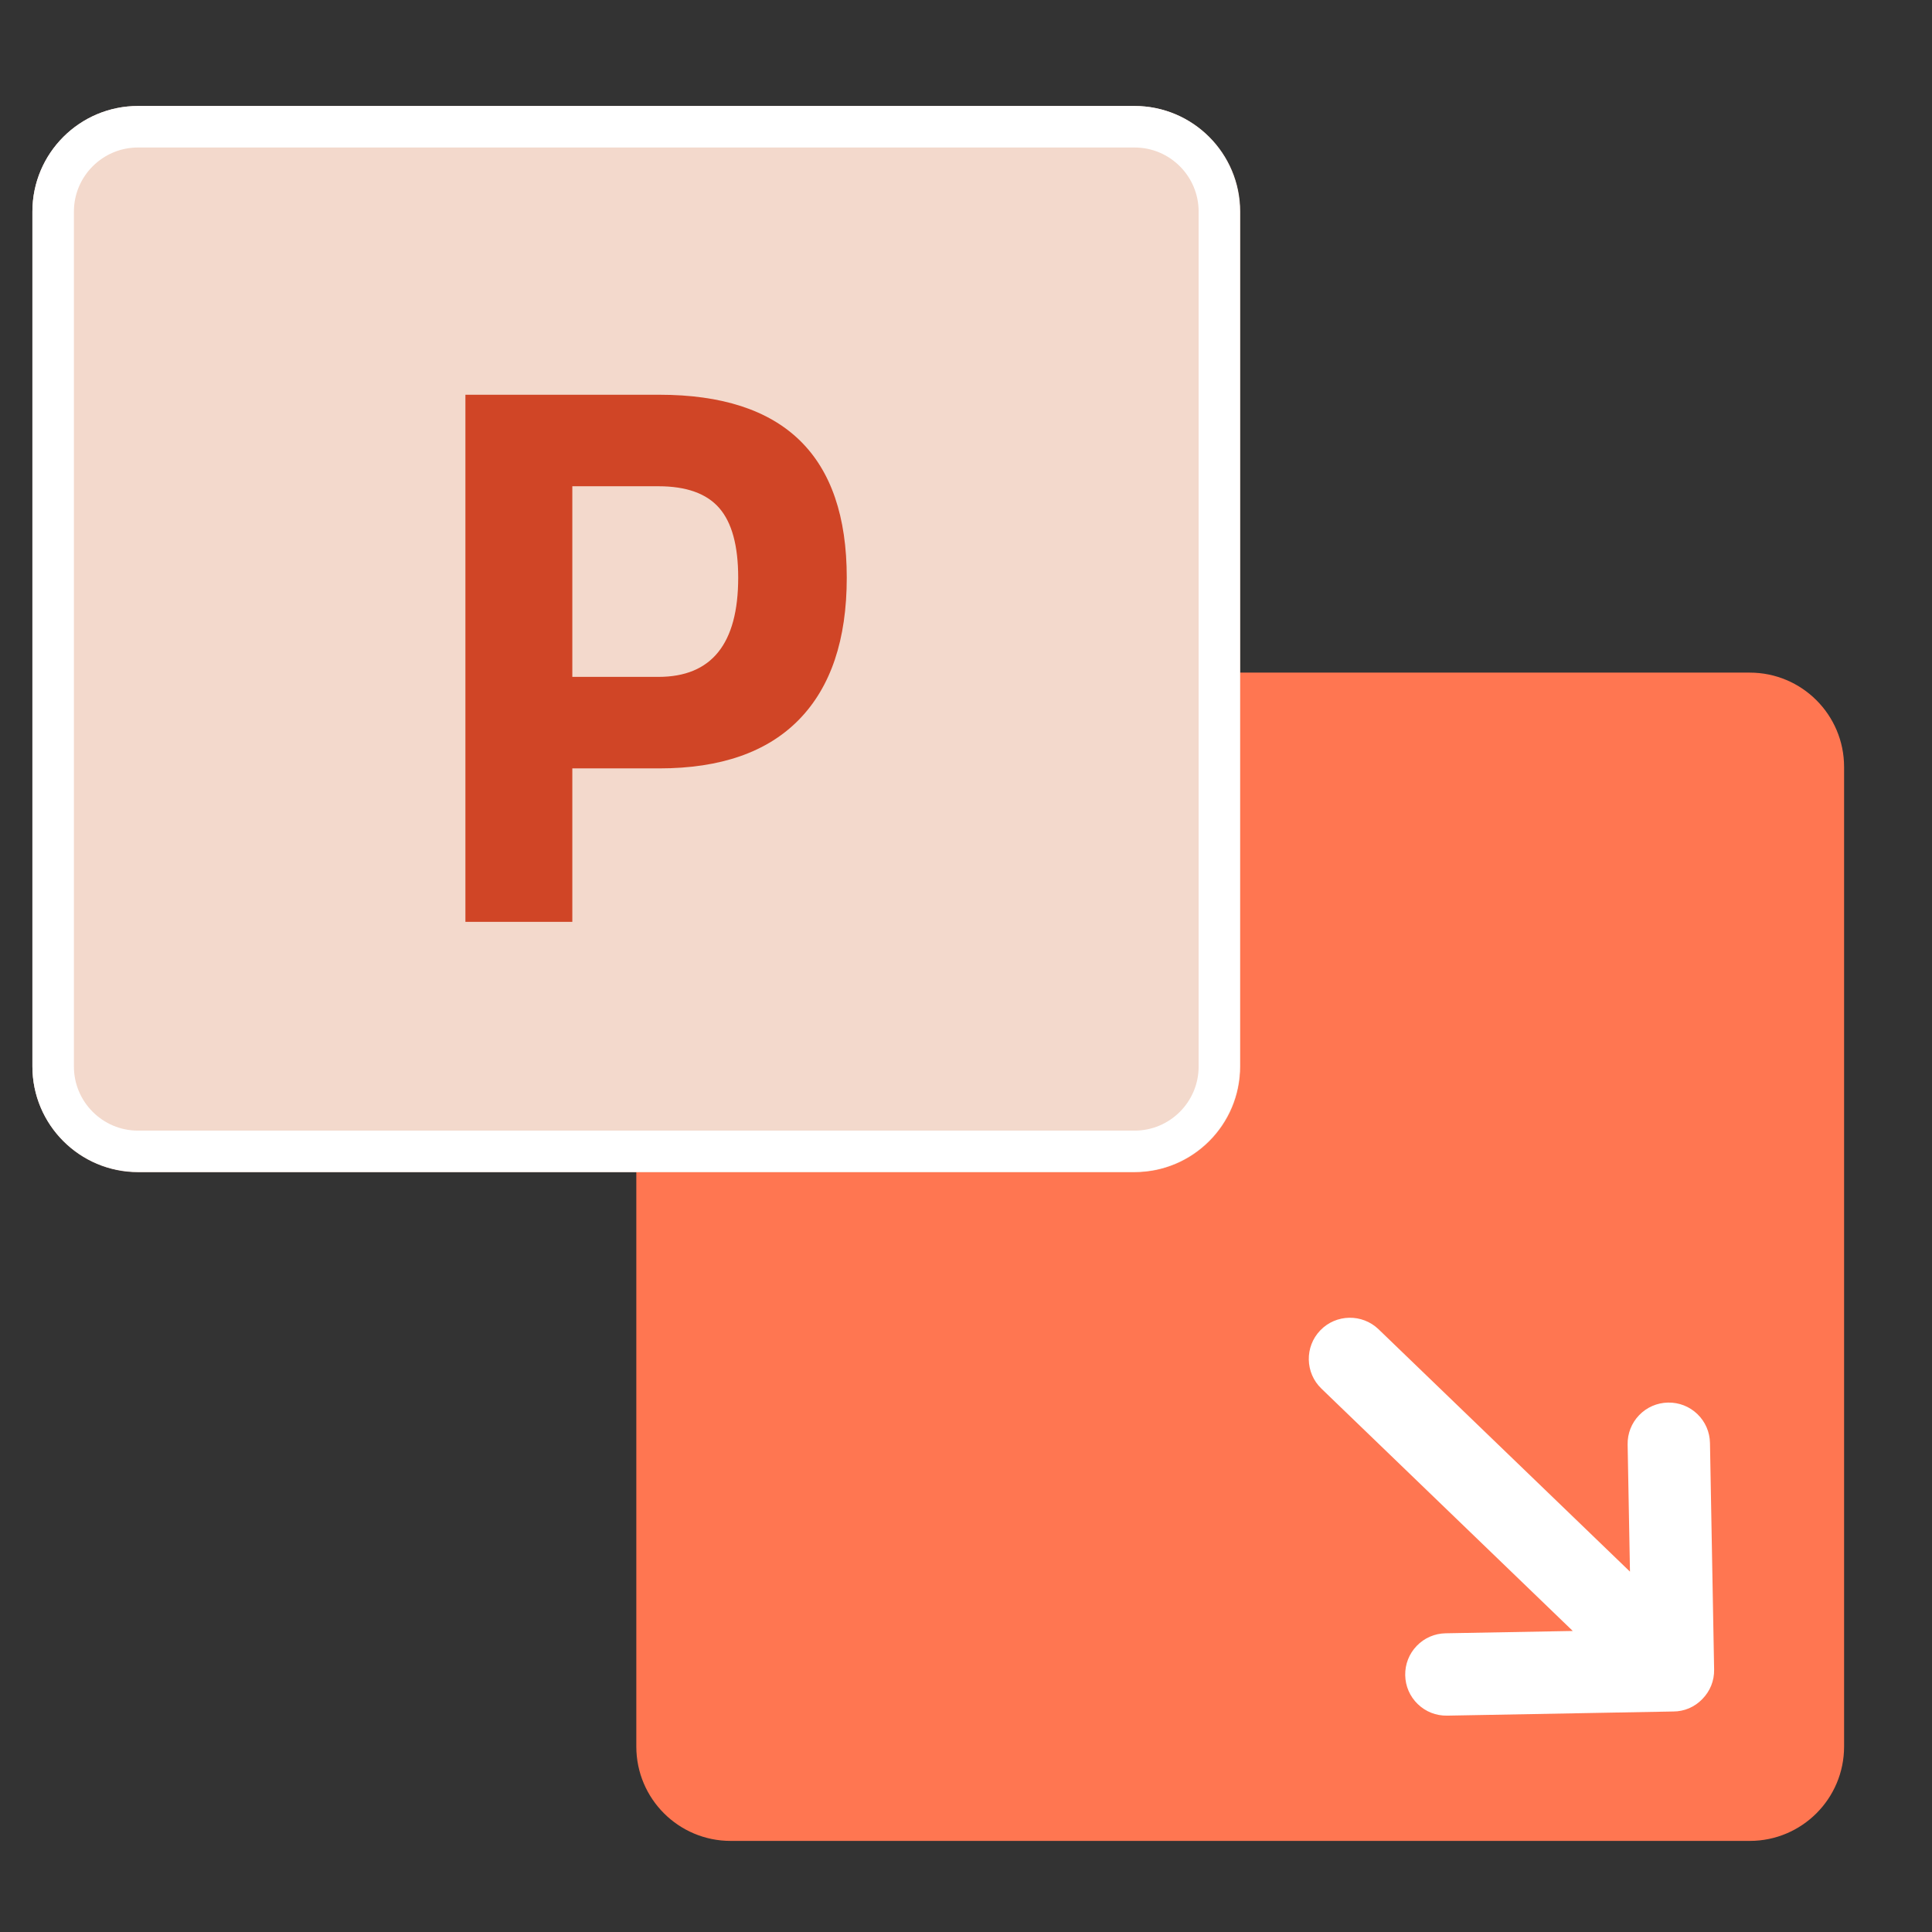 <svg xmlns="http://www.w3.org/2000/svg" xmlns:xlink="http://www.w3.org/1999/xlink" width="512" zoomAndPan="magnify" viewBox="0 0 384 384" height="512" preserveAspectRatio="xMidYMid meet"><rect x="0" y="0" width="384" height="384" fill="#333333" stroke="none"/><defs><clipPath id="5c6f3ec285"><path d="M 126.473 133.688 L 366.844 133.688 L 366.844 365.895 L 126.473 365.895 Z M 126.473 133.688 "></path></clipPath><clipPath id="f1abc13ff4"><path d="M 145.223 133.688 L 347.777 133.688 C 358.133 133.688 366.527 142.082 366.527 152.438 L 366.527 347.145 C 366.527 357.5 358.133 365.895 347.777 365.895 L 145.223 365.895 C 134.867 365.895 126.473 357.5 126.473 347.145 L 126.473 152.438 C 126.473 142.082 134.867 133.688 145.223 133.688 Z M 145.223 133.688 "></path></clipPath><clipPath id="6e99073fe8"><path d="M 6.441 21.062 L 246.5 21.062 L 246.5 232.977 L 6.441 232.977 Z M 6.441 21.062 "></path></clipPath><clipPath id="6152c9d0b7"><path d="M 27.441 21.062 L 225.5 21.062 C 237.098 21.062 246.5 30.465 246.5 42.062 L 246.5 211.977 C 246.5 223.574 237.098 232.977 225.5 232.977 L 27.441 232.977 C 15.844 232.977 6.441 223.574 6.441 211.977 L 6.441 42.062 C 6.441 30.465 15.844 21.062 27.441 21.062 Z M 27.441 21.062 "></path></clipPath><clipPath id="5637d3536a"><path d="M 6.441 21.066 L 246.441 21.066 L 246.441 233 L 6.441 233 Z M 6.441 21.066 "></path></clipPath><clipPath id="66ccbf8647"><path d="M 27.438 21.066 L 225.449 21.066 C 237.043 21.066 246.441 30.465 246.441 42.062 L 246.441 211.934 C 246.441 223.527 237.043 232.93 225.449 232.93 L 27.438 232.93 C 15.844 232.93 6.441 223.527 6.441 211.934 L 6.441 42.062 C 6.441 30.465 15.844 21.066 27.438 21.066 Z M 27.438 21.066 "></path></clipPath><clipPath id="340fd7291c"><path d="M 260 261 L 341 261 L 341 341 L 260 341 Z M 260 261 "></path></clipPath><clipPath id="683b477e0b"><path d="M 290.211 235.586 L 366.344 308.984 L 310.645 366.758 L 234.516 293.359 Z M 290.211 235.586 "></path></clipPath><clipPath id="083455ec34"><path d="M 290.211 235.586 L 366.344 308.984 L 310.645 366.758 L 234.516 293.359 Z M 290.211 235.586 "></path></clipPath></defs><g id="0d4749a773"><g clip-rule="nonzero" clip-path="url(#5c6f3ec285)"><g clip-rule="nonzero" clip-path="url(#f1abc13ff4)"><path style=" stroke:none;fill-rule:nonzero;fill:#ff7651;fill-opacity:1;" d="M 126.473 133.688 L 366.844 133.688 L 366.844 365.895 L 126.473 365.895 Z M 126.473 133.688 "></path></g></g><g clip-rule="nonzero" clip-path="url(#6e99073fe8)"><g clip-rule="nonzero" clip-path="url(#6152c9d0b7)"><path style=" stroke:none;fill-rule:nonzero;fill:#f3d9cc;fill-opacity:1;" d="M 6.441 21.062 L 246.5 21.062 L 246.5 232.977 L 6.441 232.977 Z M 6.441 21.062 "></path></g></g><g clip-rule="nonzero" clip-path="url(#5637d3536a)"><g clip-rule="nonzero" clip-path="url(#66ccbf8647)"><path style="fill:none;stroke-width:22;stroke-linecap:butt;stroke-linejoin:miter;stroke:#ffffff;stroke-opacity:1;stroke-miterlimit:4;" d="M 27.999 0.001 L 292.066 0.001 C 307.528 0.001 320.061 12.534 320.061 28.001 L 320.061 254.54 C 320.061 270.001 307.528 282.54 292.066 282.54 L 27.999 282.54 C 12.538 282.54 -0.001 270.001 -0.001 254.54 L -0.001 28.001 C -0.001 12.534 12.538 0.001 27.999 0.001 Z M 27.999 0.001 " transform="matrix(0.75,0,0,0.75,6.442,21.066)"></path></g></g><g clip-rule="nonzero" clip-path="url(#340fd7291c)"><g clip-rule="nonzero" clip-path="url(#683b477e0b)"><g clip-rule="nonzero" clip-path="url(#083455ec34)"><path style=" stroke:none;fill-rule:nonzero;fill:#ffffff;fill-opacity:1;" d="M 340.695 331.84 L 339.871 286.809 C 339.832 284.621 338.945 282.578 337.371 281.062 C 335.801 279.547 333.727 278.734 331.539 278.773 C 329.352 278.816 327.309 279.703 325.793 281.273 C 324.277 282.848 323.465 284.922 323.504 287.109 L 323.969 312.375 L 274 264.203 C 270.75 261.07 265.551 261.164 262.422 264.414 C 259.289 267.664 259.383 272.859 262.633 275.992 L 312.602 324.168 L 287.332 324.629 C 285.145 324.668 283.102 325.555 281.586 327.129 C 280.07 328.699 279.258 330.773 279.297 332.961 C 279.336 335.148 280.223 337.191 281.797 338.707 C 283.367 340.223 285.441 341.035 287.629 340.996 L 332.586 340.172 C 334.758 340.172 336.816 339.297 338.355 337.699 C 339.91 336.113 340.734 334.051 340.695 331.84 Z M 340.695 331.84 "></path></g></g></g><g style="fill:#d04526;fill-opacity:1;"><g transform="translate(81.097, 183.224)"><path style="stroke:none" d="M 11.406 -104.766 L 49.922 -104.766 C 74.773 -104.766 87.203 -92.645 87.203 -68.406 C 87.203 -56.082 84.039 -46.68 77.719 -40.203 C 71.406 -33.734 62.141 -30.5 49.922 -30.5 L 32.656 -30.5 L 32.656 0 L 11.406 0 Z M 49.766 -48.688 C 60.336 -48.688 65.625 -55.258 65.625 -68.406 C 65.625 -74.77 64.363 -79.391 61.844 -82.266 C 59.332 -85.141 55.305 -86.578 49.766 -86.578 L 32.656 -86.578 L 32.656 -48.688 Z M 49.766 -48.688 "></path></g></g></g></svg>